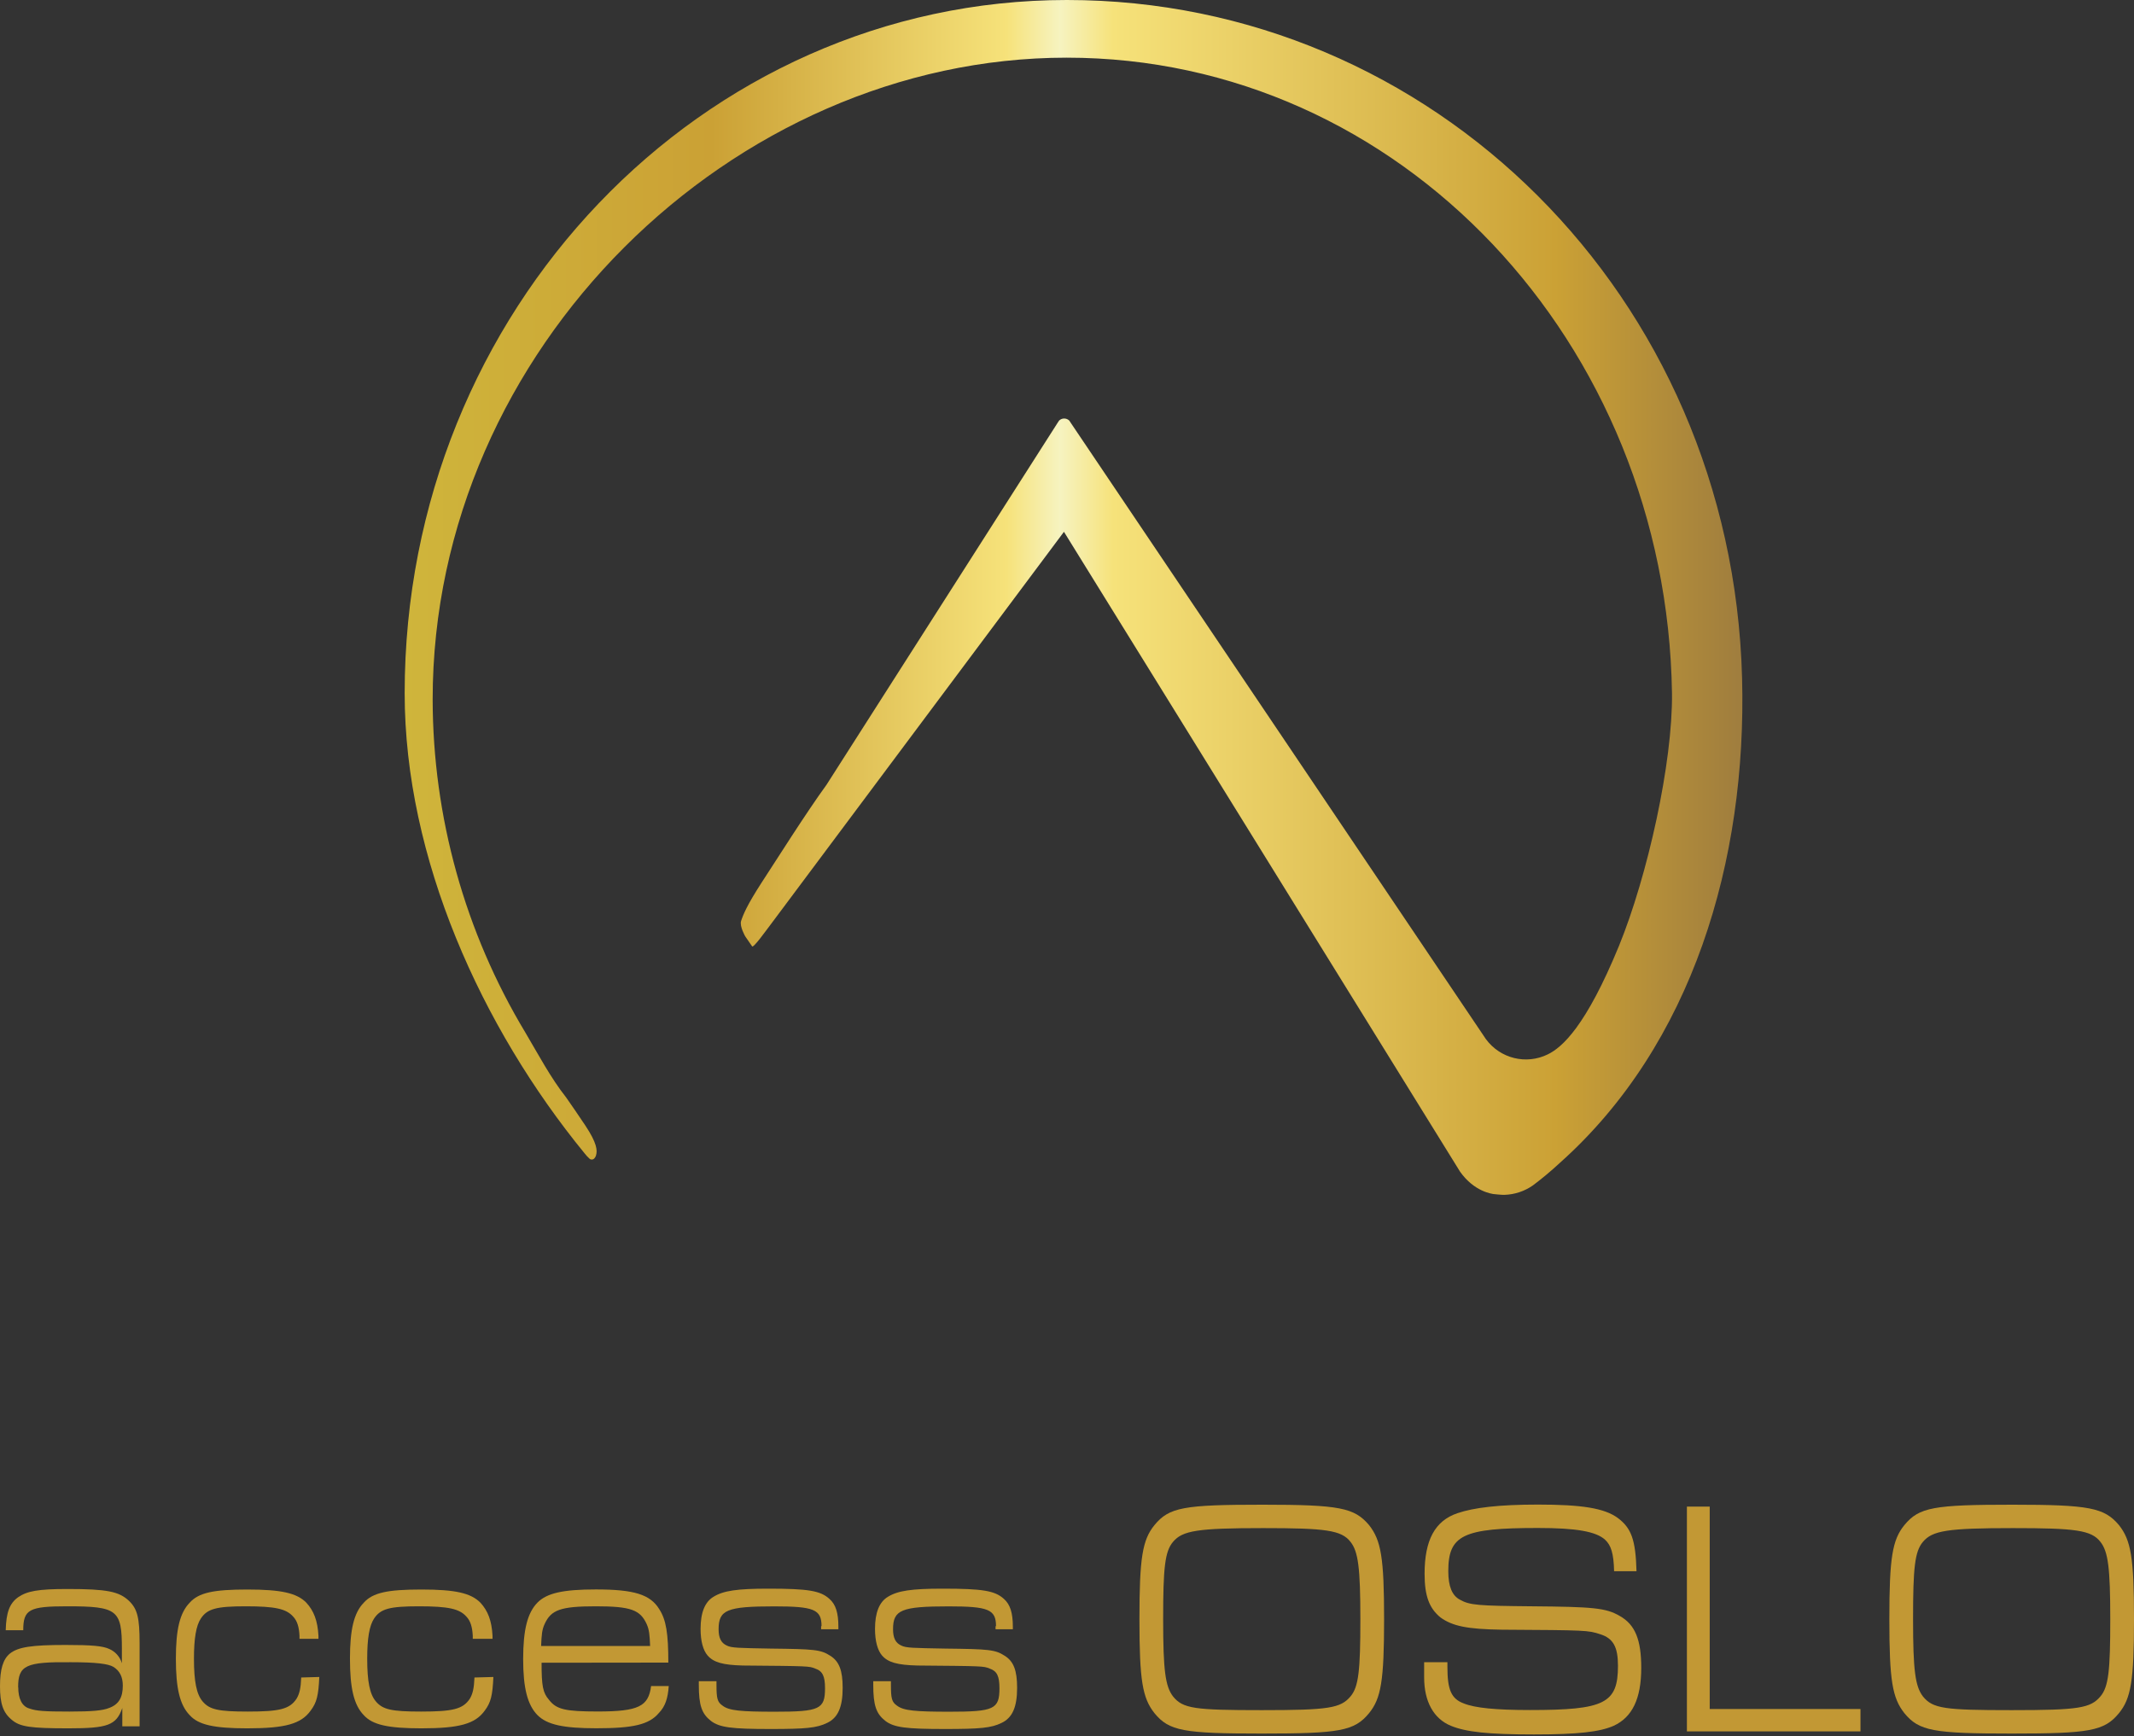 <svg xmlns="http://www.w3.org/2000/svg" width="161" height="131" viewBox="0 0 161 131" fill="none"><rect x="0" y="0" width="161" height="131" fill="#333333" stroke="none"/><path d="M117.675 87.752C117.028 88.352 116.352 88.917 115.648 89.446C115.018 89.885 114.277 90.131 113.512 90.156V90.156C113.359 90.171 112.68 90.097 112.68 90.097C112.592 90.077 111.238 89.941 110.154 88.407L80.27 40.127L58.071 69.853C57.869 70.107 56.794 71.629 56.735 71.395L56.225 70.654C56.225 70.654 55.792 69.912 55.909 69.501C56.066 69.015 56.362 68.293 57.462 66.594C58.524 64.967 60.823 61.323 62.356 59.216L79.787 31.911C79.821 31.849 79.86 31.79 79.904 31.734C80.119 31.528 80.456 31.528 80.671 31.734C80.715 31.79 80.754 31.849 80.788 31.911L112.102 78.403C113.182 79.875 115.148 80.359 116.778 79.554C117.86 79.027 119.649 77.447 122.143 71.376C124.297 66.098 126.205 57.554 126.144 52.306C125.741 25.861 105.649 4.351 80.474 4.351C55.299 4.351 32.642 26.321 32.642 52.776C32.656 61.643 35.076 70.338 39.639 77.915C40.602 79.542 41.545 81.33 42.705 82.797C42.842 82.972 43.884 84.513 44.158 84.922C45.042 86.251 45.082 86.816 44.964 87.186L44.945 87.245C44.885 87.363 44.768 87.577 44.512 87.461C44.364 87.332 44.229 87.188 44.109 87.032C36.327 77.526 30.53 64.741 30.53 52.308C30.53 23.461 52.934 0 80.494 0C108.055 0 130.665 22.328 131.431 51.154C131.803 64.954 127.677 78.832 117.675 87.752Z" fill="url(#paint0_linear_6_24)"></path><path fill-rule="evenodd" clip-rule="evenodd" d="M1.376 120.513C0.725 120.973 0.466 121.663 0.432 123.007H1.754C1.754 121.434 2.209 121.203 5.068 121.203C8.871 121.203 9.196 121.471 9.196 124.426V125.501C9.056 125.021 8.71 124.627 8.252 124.426C7.766 124.196 6.953 124.12 4.938 124.12C2.405 124.12 1.365 124.273 0.746 124.77C0.227 125.194 0 125.962 0 127.227C0 128.532 0.227 129.222 0.878 129.759C1.493 130.298 2.306 130.411 5.165 130.411C8.124 130.411 8.772 130.182 9.227 128.877V130.258H10.532V123.965C10.532 122.086 10.37 121.395 9.719 120.781C8.972 120.084 8.062 119.898 5.104 119.898C2.867 119.898 2.058 120.052 1.376 120.513ZM2.22 128.916C1.668 128.762 1.376 128.186 1.376 127.304H1.368C1.368 125.654 1.952 125.386 5.365 125.423C7.218 125.423 8.159 125.539 8.549 125.77C9.037 126.07 9.265 126.536 9.265 127.188C9.265 128.072 8.97 128.609 8.224 128.877C7.745 129.069 6.964 129.146 5.242 129.146C3.357 129.146 2.74 129.103 2.22 128.916Z" fill="#C29834"></path><path d="M24.09 126.536C24.026 127.917 23.903 128.456 23.441 129.069C22.725 130.066 21.556 130.411 18.663 130.411C16.128 130.411 14.959 130.143 14.309 129.414C13.563 128.646 13.269 127.38 13.269 125.155C13.269 122.968 13.561 121.702 14.309 120.934C14.991 120.166 16.128 119.937 18.663 119.937C21.23 119.937 22.401 120.205 23.115 120.934C23.674 121.547 23.961 122.276 24.026 123.428V123.658H22.595V123.428C22.563 122.776 22.433 122.31 22.108 121.971C21.588 121.395 20.775 121.203 18.533 121.203C16.324 121.203 15.642 121.389 15.153 122.124C14.797 122.66 14.633 123.615 14.633 125.155C14.633 126.883 14.829 127.841 15.284 128.378C15.804 128.993 16.454 129.146 18.695 129.146C21.102 129.146 21.849 128.959 22.367 128.186C22.595 127.813 22.694 127.38 22.725 126.575L24.09 126.536Z" fill="#C29834"></path><path d="M37.224 126.536C37.159 127.917 37.038 128.456 36.575 129.069C35.86 130.066 34.691 130.411 31.798 130.411C29.262 130.411 28.094 130.143 27.443 129.414C26.698 128.646 26.403 127.38 26.403 125.155C26.403 122.968 26.696 121.702 27.443 120.934C28.125 120.166 29.262 119.937 31.798 119.937C34.365 119.937 35.526 120.205 36.249 120.934C36.808 121.547 37.096 122.276 37.159 123.428V123.658H35.668V123.428C35.634 122.776 35.504 122.31 35.179 121.971C34.659 121.395 33.846 121.203 31.604 121.203C29.395 121.203 28.713 121.389 28.224 122.124C27.868 122.66 27.704 123.615 27.704 125.155C27.704 126.883 27.9 127.841 28.355 128.378C28.875 128.993 29.525 129.146 31.768 129.146C34.173 129.146 34.92 128.959 35.44 128.186C35.668 127.813 35.764 127.38 35.796 126.575L37.224 126.536Z" fill="#C29834"></path><path fill-rule="evenodd" clip-rule="evenodd" d="M41.418 128.258C40.956 127.725 40.859 127.227 40.859 125.462L50.422 125.451C50.422 123.264 50.26 122.228 49.74 121.423C49.063 120.315 47.855 119.931 44.962 119.931C42.494 119.931 41.258 120.2 40.544 120.929C39.797 121.697 39.47 122.962 39.47 125.188C39.47 127.375 39.798 128.64 40.544 129.408C41.267 130.137 42.494 130.406 44.995 130.406C47.758 130.406 48.962 130.137 49.708 129.255C50.193 128.756 50.388 128.143 50.454 127.222H49.121C48.925 128.756 48.178 129.14 45.091 129.14C42.654 129.14 41.978 128.987 41.418 128.258ZM48.789 122.547C48.983 122.968 49.016 123.389 49.048 124.196H40.825C40.859 123.352 40.891 122.968 41.087 122.547C41.573 121.471 42.289 121.203 44.953 121.203C47.587 121.203 48.301 121.471 48.789 122.547Z" fill="#C29834"></path><path d="M61.981 122.7C61.981 121.434 61.398 121.208 58.408 121.208C54.832 121.208 54.215 121.477 54.215 122.934C54.215 123.587 54.402 123.971 54.832 124.163C55.19 124.349 55.742 124.349 58.147 124.394C61.429 124.431 61.918 124.47 62.632 124.931C63.314 125.352 63.575 126.049 63.575 127.354C63.575 128.812 63.217 129.617 62.404 130.001C61.625 130.385 60.779 130.462 58.117 130.462C55.192 130.462 54.282 130.346 53.632 129.848C52.95 129.31 52.722 128.696 52.722 127.123V126.855H54.055V127.123C54.055 128.159 54.12 128.428 54.51 128.696C54.996 129.08 55.906 129.157 58.475 129.157C61.83 129.157 62.244 128.97 62.244 127.391C62.244 126.471 62.058 126.087 61.498 125.9C61.044 125.714 61.044 125.714 56.038 125.671C54.547 125.632 53.83 125.44 53.375 124.903C53.048 124.519 52.855 123.829 52.855 122.908C52.855 121.68 53.179 120.873 53.83 120.485C54.575 120.025 55.617 119.872 57.957 119.872C60.978 119.872 61.888 120.025 62.57 120.638C63.059 121.061 63.252 121.713 63.252 122.748V122.934H61.948V122.705L61.981 122.7Z" fill="#C29834"></path><path d="M75.144 122.7C75.144 121.434 74.558 121.208 71.568 121.208C67.995 121.208 67.376 121.477 67.376 122.934C67.376 123.587 67.562 123.971 67.995 124.163C68.351 124.349 68.904 124.349 71.309 124.394C74.59 124.431 75.078 124.47 75.792 124.931C76.476 125.352 76.736 126.049 76.736 127.354C76.736 128.812 76.377 129.617 75.565 130.001C74.786 130.385 73.941 130.462 71.277 130.462C68.353 130.462 67.443 130.346 66.792 129.848C66.11 129.31 65.883 128.696 65.883 127.123V126.855H67.216V127.123C67.216 128.159 67.281 128.428 67.67 128.696C68.159 129.08 69.068 129.157 71.635 129.157C74.991 129.157 75.404 128.97 75.404 127.391C75.404 126.471 75.218 126.087 74.659 125.9C74.204 125.714 74.204 125.714 69.201 125.671C67.71 125.632 66.99 125.44 66.535 124.903C66.211 124.519 66.015 123.829 66.015 122.908C66.015 121.68 66.34 120.873 66.99 120.485C67.736 120.025 68.778 119.872 71.117 119.872C74.139 119.872 75.05 120.025 75.733 120.638C76.219 121.061 76.415 121.713 76.415 122.748V122.934H75.11V122.705L75.144 122.7Z" fill="#C29834"></path><path fill-rule="evenodd" clip-rule="evenodd" d="M104.423 122.172C104.423 117.529 104.195 116.224 103.286 115.073C102.18 113.769 101.075 113.537 95.259 113.537C89.312 113.537 88.207 113.729 87.102 115.073C86.192 116.186 85.965 117.53 85.965 122.172C85.965 126.814 86.192 128.118 87.102 129.27C88.207 130.618 89.312 130.805 95.194 130.805C101.075 130.805 102.18 130.613 103.286 129.27C104.195 128.158 104.423 126.815 104.423 122.172ZM87.754 122.172C87.754 118.296 87.883 117.068 88.5 116.339C89.214 115.489 90.351 115.303 95.291 115.303C100.003 115.303 101.205 115.456 101.888 116.339C102.471 117.068 102.633 118.296 102.633 122.172C102.633 126.047 102.505 127.274 101.888 128.005C101.14 128.886 100.264 129.039 95.194 129.039C90.123 129.039 89.245 128.926 88.5 128.005C87.916 127.237 87.754 126.047 87.754 122.172Z" fill="#C29834"></path><path d="M109.201 125.346V125.807C109.201 127.496 109.493 128.186 110.435 128.532C111.279 128.877 112.873 129.03 115.44 129.03C121.062 129.03 122.068 128.532 122.068 125.691C122.068 124.273 121.71 123.62 120.736 123.313C119.804 123.007 119.697 123.007 113.294 122.968C110.696 122.929 109.59 122.699 108.68 122.047C107.836 121.355 107.478 120.435 107.478 118.748C107.478 116.214 108.257 114.757 109.948 114.181C111.182 113.759 113.067 113.528 116.025 113.528C119.339 113.528 121.028 113.797 122.037 114.525C123.077 115.293 123.401 116.177 123.466 118.556H121.776C121.744 117.212 121.548 116.598 121.093 116.177C120.411 115.562 118.95 115.293 116.025 115.293C110.369 115.293 109.266 115.83 109.266 118.556C109.266 119.706 109.557 120.397 110.142 120.703C110.888 121.126 111.54 121.165 115.602 121.203C120.152 121.242 121.159 121.318 122.199 121.931C123.37 122.584 123.824 123.736 123.824 125.846C123.824 128.186 123.142 129.574 121.744 130.219C120.704 130.68 119.047 130.872 115.732 130.872C112.254 130.872 110.597 130.685 109.46 130.219C108.155 129.682 107.445 128.378 107.445 126.575V125.423H109.201V125.346Z" fill="#C29834"></path><path d="M127.269 113.681H128.99V128.954H140.364V130.642H127.269V113.681V113.681Z" fill="#C29834"></path><path fill-rule="evenodd" clip-rule="evenodd" d="M161 122.172C161 117.529 160.773 116.224 159.863 115.073C158.757 113.769 157.652 113.537 151.836 113.537C145.89 113.537 144.784 113.729 143.679 115.073C142.769 116.186 142.542 117.53 142.542 122.172C142.542 126.814 142.769 128.118 143.679 129.27C144.784 130.618 145.89 130.805 151.771 130.805C157.652 130.805 158.757 130.613 159.863 129.27C160.773 128.158 161 126.815 161 122.172ZM144.331 122.172C144.331 118.296 144.46 117.068 145.077 116.339C145.791 115.489 146.93 115.303 151.868 115.303C156.58 115.303 157.783 115.456 158.465 116.339C159.048 117.068 159.21 118.296 159.21 122.172C159.21 126.047 159.084 127.274 158.465 128.005C157.717 128.886 156.839 129.039 151.771 129.039C146.702 129.039 145.823 128.926 145.077 128.005C144.493 127.237 144.331 126.047 144.331 122.172Z" fill="#C29834"></path><defs><linearGradient id="paint0_linear_6_24" x1="30.52" y1="90.162" x2="131.455" y2="90.162" gradientUnits="userSpaceOnUse"><stop stop-color="#CFB53B"></stop><stop offset="0.23" stop-color="#CBA135"></stop><stop offset="0.45" stop-color="#F6E27A"></stop><stop offset="0.49" stop-color="#F6F3C0"></stop><stop offset="0.53" stop-color="#F6E27A"></stop><stop offset="0.86" stop-color="#CBA135"></stop><stop offset="1" stop-color="#9F7D3E"></stop></linearGradient></defs></svg>